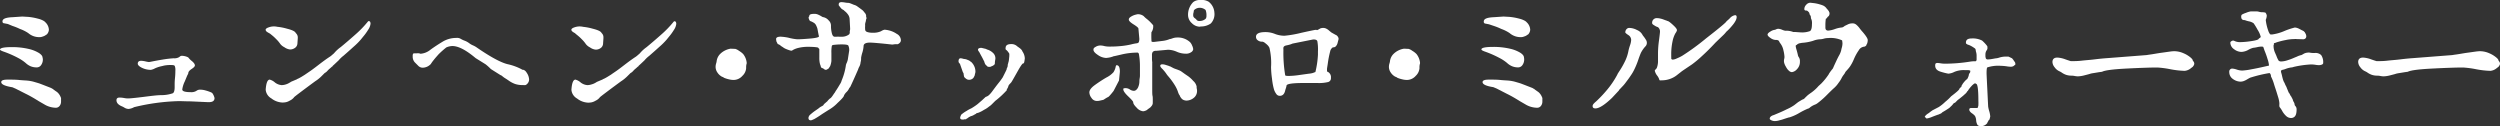<svg xmlns="http://www.w3.org/2000/svg" preserveAspectRatio="none" viewBox="0 0 604.46 30.46"><rect x="0" y="0" width="604.46" height="30.46" fill="#333333" stroke="none"/><defs><style>.cls-1{fill:#fff;}</style></defs><g id="レイヤー_2" data-name="レイヤー 2"><g id="レイヤー_1-2" data-name="レイヤー 1"><path class="cls-1" d="M10.36,14.31a2.29,2.29,0,0,1-.43,1.44,1.23,1.23,0,0,1-.95.54A3.7,3.7,0,0,1,7.35,16a4.22,4.22,0,0,1-1.12-.75A9.77,9.77,0,0,0,4.36,14,24.66,24.66,0,0,0,.82,12.46C.27,12.26,0,12.09,0,12c0-.41,1-.61,2.88-.61a17.5,17.5,0,0,1,4,.43,8.32,8.32,0,0,1,2.55,1q.8.54.84,1A2.62,2.62,0,0,1,10.36,14.31ZM.3,19.85q0-.6,1.5-.6c1.06,0,2,0,2.84.09s1.49.1,2,.15a9.08,9.08,0,0,1,1.72.34c.66.19,1.06.31,1.22.37s.62.23,1.38.53l1.39.54.35.21s0,0,.06,0l.15.15.6.43a2.42,2.42,0,0,1,.73.66,2.78,2.78,0,0,1,.39.67l.13.3c0,.11,0,.26,0,.45s0,.32,0,.41a1.67,1.67,0,0,1-.34,1.05,1.14,1.14,0,0,1-.95.45,5.55,5.55,0,0,1-2.75-.81l-1.42-.82c-1-.63-2-1.22-3.11-1.76L3.78,21.44,3,21.1C1.19,20.81.3,20.4.3,19.85ZM.6,5.16c0-.61.8-.93,2.41-1L5.37,4l1.42.08a13.72,13.72,0,0,1,2.38.43,5.27,5.27,0,0,1,1.4.54c.23.16.34.25.34.28a2.68,2.68,0,0,1,.91,1.8,1.59,1.59,0,0,1-.15.67,2,2,0,0,1-.28.45l-.13.13-.09,0a1.2,1.2,0,0,1-.21.17,2.45,2.45,0,0,1-.33.18l-.49.17a2.06,2.06,0,0,1-.6.08A4.05,4.05,0,0,1,6.83,8a9,9,0,0,0-2-1,14.86,14.86,0,0,0-1.81-.73L1.89,5.8,1,5.63a.41.41,0,0,1-.3-.13A.45.45,0,0,1,.6,5.16Z"/><path class="cls-1" d="M42.4,17.1a2.59,2.59,0,0,0-.15-1.16c-.1-.14-.32-.21-.67-.21a8.07,8.07,0,0,0-1.93.13l-.47.12a7.85,7.85,0,0,0-1.7.54,3.29,3.29,0,0,1-1,.37,5,5,0,0,1-2.17-.5q-1-.5-1-1c0-.46.28-.69.85-.69a5.69,5.69,0,0,1,.95.13A7,7,0,0,0,36,15q.12,0,1-.18c.57-.11,1.31-.25,2.23-.4A25.77,25.77,0,0,1,42,14.09a2.19,2.19,0,0,0,1.38-.32.81.81,0,0,1,.6-.28,3.67,3.67,0,0,1,1,.17c.37.12.58.23.64.35a4.75,4.75,0,0,0,.82.79c.45.39.68.73.68,1s-.26.53-.79.88-.8.68-.8,1a1.12,1.12,0,0,1-.15.37,3.09,3.09,0,0,0-.19.4l-.52,1.25a6.36,6.36,0,0,0-.6,1.93c0,.43.66.65,2,.65a2.33,2.33,0,0,0,1.4-.3,1.45,1.45,0,0,1,1-.3,4.68,4.68,0,0,1,1.23.19,9.14,9.14,0,0,1,1.16.39,1.28,1.28,0,0,1,.49.28,3.33,3.33,0,0,1,.52,1.16c0,.68-.46,1-1.38,1h-.17L49,24.64l-2.86-.13c-1.12,0-2.09-.06-2.92-.06a50.68,50.68,0,0,0-10.79,1.46,3.49,3.49,0,0,1-1.33.43,2,2,0,0,1-1-.3,4.29,4.29,0,0,0-.56-.3c-.92-.37-1.38-.87-1.38-1.51,0-.43.25-.64.74-.64A6.19,6.19,0,0,1,30,23.7a5.47,5.47,0,0,0,.92.1c.52,0,1.75-.12,3.68-.36S38,23,39.09,23a8.24,8.24,0,0,0,2.71-.46c.28-.18.43-.68.43-1.48v-.69c0-.22,0-.73.08-1.5S42.4,17.47,42.4,17.1Z"/><path class="cls-1" d="M65.22,19.25a3.08,3.08,0,0,1,1.23.67,3,3,0,0,0,1.65.66,3.38,3.38,0,0,0,1-.17A3.59,3.59,0,0,0,70,20a2.31,2.31,0,0,0,.37-.23l1.42-.6.08-.07.15-.06.28-.13.54-.3.84-.52,1.07-.73c.4-.26,1.13-.79,2.19-1.61s2-1.51,2.88-2.08a5.79,5.79,0,0,0,.58-.48,2.87,2.87,0,0,0,.5-.47,8.53,8.53,0,0,1,1.5-1.35q1.5-1.23,3.5-3a24.77,24.77,0,0,0,3-3.09c.09-.12.17-.18.26-.18.28,0,.43.22.43.65A3.26,3.26,0,0,1,89,7.22a12.51,12.51,0,0,1-1.18,1.63l-.56.69A16.76,16.76,0,0,1,85.5,11.3c-.88.8-1.71,1.53-2.47,2.19a7,7,0,0,0-1.13,1.08l-.86.81-.61.56c0,.09,0,.13-.12.13l-.52.47a4.28,4.28,0,0,0-.58.54,2.44,2.44,0,0,1-.71.58l-.64.64a9,9,0,0,1-1.64,1.34c-1.09.8-2.2,1.62-3.33,2.47s-1.72,1.31-1.78,1.39a1.69,1.69,0,0,1-.3.33,2.65,2.65,0,0,1-.45.34l-.52.28a3,3,0,0,1-.71.26,4.42,4.42,0,0,1-.86.08,4.6,4.6,0,0,1-2.66-1,2.67,2.67,0,0,1-1.37-2.1C64.35,20.07,64.68,19.25,65.22,19.25Zm-1-12c0-.26.23-.46.7-.62a3.7,3.7,0,0,1,2.13-.15,12.94,12.94,0,0,1,2.32.45c1.2.3,1.91.62,2.11,1l.21.25A1.32,1.32,0,0,1,72,9v.22l-.09,1.33a1.36,1.36,0,0,1-.55,1,2,2,0,0,1-1.25.41,2.9,2.9,0,0,1-1.35-.54,2.91,2.91,0,0,1-1-.8,7.23,7.23,0,0,0-1-1.18,9.73,9.73,0,0,0-1-.92l-.43-.35L65.05,8a2.75,2.75,0,0,1-.56-.35A.56.56,0,0,1,64.24,7.26Z"/><path class="cls-1" d="M101.67,13a4.29,4.29,0,0,0,2.43-1c.87-.63,1.83-1.26,2.87-1.89a6.37,6.37,0,0,1,3.33-.94,1.73,1.73,0,0,1,1.08.21,5.33,5.33,0,0,0,.94.45,4.4,4.4,0,0,1,1.08.58,4.32,4.32,0,0,0,1,.58,4.77,4.77,0,0,1,.94.54q5,3.43,7.44,4a13.13,13.13,0,0,1,3.56,1.34l.17,0a1.16,1.16,0,0,1,.39.19,1.71,1.71,0,0,1,.43.5,3.18,3.18,0,0,1,.6,1.63,1.44,1.44,0,0,1-.21.77,1.6,1.6,0,0,1-.43.48l-.22.13a5.31,5.31,0,0,1-.64,0,5.85,5.85,0,0,1-1.87-.26,6.54,6.54,0,0,1-1.61-.86c-.58-.4-1-.64-1.12-.73l-.43-.34a1,1,0,0,0-.39-.22l-2.32-1.46a13.44,13.44,0,0,0-1.29-1.16L115,14.05q-3.48-2.93-5.63-2.92a3.82,3.82,0,0,0-1.46.34,22.17,22.17,0,0,0-1.85,1.64c-.48.54-.89,1-1.22,1.43a8.2,8.2,0,0,0-.6.82c-.07.13-.12.19-.15.19a2.73,2.73,0,0,1-1.85.82,1.51,1.51,0,0,1-1.16-.51l-.65-.65a2,2,0,0,1-.64-1.63,1.09,1.09,0,0,1,.09-.58c0-.07.22-.11.51-.11h.35a5.16,5.16,0,0,1,.6,0Z"/><path class="cls-1" d="M139.14,19.25a3.08,3.08,0,0,1,1.23.67,3,3,0,0,0,1.65.66,3.38,3.38,0,0,0,1-.17,3.59,3.59,0,0,0,.9-.37,2.31,2.31,0,0,0,.37-.23l1.42-.6.08-.07.15-.06.28-.13.54-.3.84-.52,1.07-.73c.4-.26,1.13-.79,2.19-1.61s2-1.51,2.88-2.08a5.79,5.79,0,0,0,.58-.48,2.87,2.87,0,0,0,.5-.47,8.53,8.53,0,0,1,1.5-1.35q1.5-1.23,3.5-3a24.77,24.77,0,0,0,3-3.09c.09-.12.17-.18.26-.18.28,0,.43.22.43.65a3.26,3.26,0,0,1-.58,1.46,12.51,12.51,0,0,1-1.18,1.63l-.56.69a16.76,16.76,0,0,1-1.77,1.76c-.88.8-1.71,1.53-2.47,2.19a7,7,0,0,0-1.13,1.08l-.86.81-.61.56c0,.09,0,.13-.12.13l-.52.47a4.28,4.28,0,0,0-.58.54,2.44,2.44,0,0,1-.71.58l-.64.64a9,9,0,0,1-1.64,1.34c-1.09.8-2.2,1.62-3.33,2.47s-1.72,1.31-1.78,1.39a1.69,1.69,0,0,1-.3.33,2.65,2.65,0,0,1-.45.34l-.52.28a3,3,0,0,1-.71.26,4.42,4.42,0,0,1-.86.08,4.58,4.58,0,0,1-2.66-1,2.67,2.67,0,0,1-1.37-2.1C138.27,20.07,138.6,19.25,139.14,19.25Zm-1-12c0-.26.23-.46.7-.62A3.7,3.7,0,0,1,141,6.49a13.1,13.1,0,0,1,2.32.45c1.2.3,1.91.62,2.11,1l.21.25a1.32,1.32,0,0,1,.26.86v.22l-.09,1.33a1.36,1.36,0,0,1-.55,1A2,2,0,0,1,144,12a2.9,2.9,0,0,1-1.35-.54,2.91,2.91,0,0,1-1-.8,7.23,7.23,0,0,0-1-1.18,9.73,9.73,0,0,0-1-.92l-.43-.35L139,8a2.5,2.5,0,0,1-.56-.35A.56.56,0,0,1,138.16,7.26Z"/><path class="cls-1" d="M173.27,14.82a3,3,0,0,1,.84-1.76,4.62,4.62,0,0,1,2.55-1.29l1.12.05a2.81,2.81,0,0,1,.9.47,4.63,4.63,0,0,1,1,.77,4,4,0,0,1,.86,2.11.94.94,0,0,1-.07.41,3.5,3.5,0,0,0-.06.88,2.83,2.83,0,0,1-.9,1.87,2.85,2.85,0,0,1-2.15,1,4.68,4.68,0,0,1-1.12-.15,7,7,0,0,1-1-.3c-.25-.1-.37-.18-.37-.23a1.47,1.47,0,0,1-.54-.24,3,3,0,0,1-.86-.86,2.39,2.39,0,0,1-.45-1.44,2.93,2.93,0,0,1,.11-.71A2.9,2.9,0,0,0,173.27,14.82Z"/><path class="cls-1" d="M192.78,9.5c.63,0,1.66-.06,3.1-.18S198,9,198,8.81a.74.74,0,0,0-.08-.35c0-.14-.08-.42-.15-.83s-.13-.7-.17-.84a6.23,6.23,0,0,0-.26-.62,1.49,1.49,0,0,0-.52-.63,5.36,5.36,0,0,0-.84-.43h-.08s-.09-.07-.17-.21a.14.14,0,0,1-.05-.09,1.38,1.38,0,0,1-.17-.56.35.35,0,0,1,.09-.23.3.3,0,0,0,.08-.2c0-.31.4-.47,1.21-.47a2.11,2.11,0,0,1,1,.22,7.75,7.75,0,0,1,.73.38,1.39,1.39,0,0,0,.33.18,2.26,2.26,0,0,1,1.41.81,1.7,1.7,0,0,1,.56,1.25A7.17,7.17,0,0,0,201.12,8c.14.59.37.88.69.88l.43,0a5.54,5.54,0,0,1,.73,0h.38l.17,0a2.86,2.86,0,0,0,1.77-.56.7.7,0,0,0,.17-.56V7.52a1.91,1.91,0,0,0,.08-.77l-.12-2.24a2,2,0,0,0-.39-1,3.74,3.74,0,0,0-.67-.73c-.21-.17-.32-.27-.32-.3l-.34-.21c-.12,0-.42-.33-.91-1V1.07c0-.37.22-.55.65-.55a4.73,4.73,0,0,1,.81.08,5,5,0,0,0,.74.09,1.65,1.65,0,0,1,.55.1l.56.22.35.15a2.36,2.36,0,0,1,.92.45c.39.27.72.52,1,.73a2.06,2.06,0,0,1,.41.37l.3.38a1.28,1.28,0,0,1,.34.65,2.38,2.38,0,0,0,0,.3l.09.3a.74.74,0,0,1-.06.28.55.55,0,0,0-.07.19,2,2,0,0,1-.11.56,2.75,2.75,0,0,0-.1.47V6a2.77,2.77,0,0,1,0,.41,2.71,2.71,0,0,0,0,.47,1.29,1.29,0,0,0,.09.56.87.87,0,0,0,.49.32,3.77,3.77,0,0,0,1.23.15A4.42,4.42,0,0,0,213,7.56a3.07,3.07,0,0,1,.84-.38,6,6,0,0,1,1.18.19,5.67,5.67,0,0,1,1.8.82,1.78,1.78,0,0,1,1,1.52.84.84,0,0,1-.21.58,1.4,1.4,0,0,1-.39.32l-.22.09a5.33,5.33,0,0,0-.71,0l-.45.07-.17,0c-2.92-.32-4.7-.47-5.33-.47-1,0-1.54.28-1.54.85a6.85,6.85,0,0,1-.3,1.57,7.91,7.91,0,0,0-.3,1.27,3.32,3.32,0,0,1-.07.86.9.9,0,0,0-.06.26,2.62,2.62,0,0,1-.3,1,3.63,3.63,0,0,0-.31.73c-.85,1.95-1.46,3.29-1.8,4a1,1,0,0,1-.19.3,1.21,1.21,0,0,0-.2.3,2.81,2.81,0,0,1-.6.82,3,3,0,0,0-.6.81c0,.26-.52.86-1.55,1.81a9.26,9.26,0,0,1-1.72,1.42s-.68.42-2,1.26a22.94,22.94,0,0,1-2,1.27,1.45,1.45,0,0,0-.32.13,1.12,1.12,0,0,1-.45.13c-.37,0-.56-.2-.56-.6a1.25,1.25,0,0,1,.54-.86,10.83,10.83,0,0,1,1.2-.93c.44-.3.69-.48.75-.53a3.14,3.14,0,0,1,.67-.45,3.3,3.3,0,0,0,.41-.24,1.82,1.82,0,0,1,.49-.56l.54-.47a1.54,1.54,0,0,1,.32-.37,2,2,0,0,1,.36-.32c.06,0,.18-.12.37-.36a8.32,8.32,0,0,0,.49-.71l.26-.35a5.58,5.58,0,0,1,.41-.66c.27-.42.54-.86.82-1.34a2.76,2.76,0,0,0,.4-.88,14.65,14.65,0,0,0,1-3.52,2.15,2.15,0,0,1,.22-.73,4.28,4.28,0,0,0,.26-.77l.34-2.19a2.48,2.48,0,0,0-.22-1.25c-.14-.17-.65-.26-1.54-.26a15,15,0,0,0-2.11.13.36.36,0,0,0-.34.3,8.26,8.26,0,0,0-.09,1.63c0,.43,0,.8,0,1.1s0,.51,0,.62,0,.19,0,.22a4.79,4.79,0,0,1-.3,1.24l-.39.6a1.34,1.34,0,0,0-.28.16.8.8,0,0,1-.36.15.9.9,0,0,1-.5-.22.82.82,0,0,0-.41-.21.34.34,0,0,1-.21-.15.48.48,0,0,1-.13-.33.92.92,0,0,0-.09-.23,4.36,4.36,0,0,1-.17-.65,6.34,6.34,0,0,1-.08-1.18v-2a.27.27,0,0,0-.13-.21c-.09-.06-.13-.11-.13-.17s-.77-.22-2.32-.22a9.78,9.78,0,0,0-2.39.24,5.31,5.31,0,0,0-1.31.47,1.35,1.35,0,0,1-.51.24l-.41-.11a8.14,8.14,0,0,1-.86-.32,3.1,3.1,0,0,1-.75-.43l-.47-.3a1.68,1.68,0,0,0-.69-.43c-.06,0-.12-.09-.2-.26s-.12-.26-.15-.26a2.5,2.5,0,0,1-.13-.73c0-.37.38-.56,1.12-.56a12.05,12.05,0,0,1,1.83.24A12.22,12.22,0,0,0,192.78,9.5Z"/><path class="cls-1" d="M235.84,17.45l-.21.9s-.07.08-.13.23a1.1,1.1,0,0,1-.41.48,1.34,1.34,0,0,1-.79.23,1.09,1.09,0,0,1-.63-.19,3.71,3.71,0,0,1-.45-.37l-.13-.21L233,18s0,0,0-.12a.84.84,0,0,0-.13-.33,1.27,1.27,0,0,1-.13-.28l-.6-1.72c0-.05-.06-.15-.19-.27a.62.62,0,0,1-.19-.46c0-.48.17-.73.51-.73a2,2,0,0,1,.5.09,1.91,1.91,0,0,0,.45.09,2.33,2.33,0,0,1,.77.23,2.09,2.09,0,0,1,.56.28c0,.06,0,.09.08.09s.2.11.41.34a3.24,3.24,0,0,1,.6,1A3.05,3.05,0,0,1,235.84,17.45Zm-2.45,11.38h-.12l-.28.07-.28,0c-.38,0-.56-.15-.56-.43a1.32,1.32,0,0,1,.13-.45c.08-.22.14-.33.17-.33a7.41,7.41,0,0,1,1.22-.85,8,8,0,0,1,1.19-.65,14.38,14.38,0,0,0,1.48-1c.33-.27.65-.56,1-.86s.58-.54.78-.71a.71.71,0,0,1,.38-.25,2,2,0,0,0,.61-.37,6.67,6.67,0,0,0,.86-1c.57-.77,1.06-1.42,1.48-1.95a15.5,15.5,0,0,0,1-1.36c.62-1.23.94-1.87.94-1.93a.87.87,0,0,1,.13-.41,1.22,1.22,0,0,0,.13-.62l0-.09a1.13,1.13,0,0,0,.09-.25c0-.12.06-.25.1-.39a3.06,3.06,0,0,0,.11-.62l.09-.84a1.15,1.15,0,0,1,0-.24c0-.1,0-.16,0-.19a.63.63,0,0,0-.21-.43,2.42,2.42,0,0,0-.43-.52,1,1,0,0,1-.26-.25.76.76,0,0,1,0-.31c0-.63.44-.94,1.33-.94a2,2,0,0,1,1.5.56l.37.26c.15.11.28.2.36.27a3.69,3.69,0,0,1,.28.28,1.37,1.37,0,0,1,.24.43,3.07,3.07,0,0,1,.56,1.64v.08c-.06.43-.1.7-.13.82a.92.92,0,0,1-.11.26.21.21,0,0,1-.17.08c-.07,0-.2.12-.37.35s-.38.56-.64,1l-1,1.77c-.43.77-.72,1.26-.86,1.46l-.47.51a1,1,0,0,0-.22.39,3.28,3.28,0,0,1-.17.45c-.06.13-.1.19-.13.19s-.06.06-.08.18l0,.17a21.2,21.2,0,0,1-2.62,2.45s-.13.08-.3.26l-.6.6a5.25,5.25,0,0,1-.52.47l-.25.17a5.92,5.92,0,0,1-1.23.8,6.82,6.82,0,0,1-1.39.71l-.48.12c0,.06,0,.09,0,.09l-.56.3s-.11.09-.32.17a1.49,1.49,0,0,1-.41.13l-.43.22-.26.17a1.1,1.1,0,0,1-.3.21s-.06,0-.11.07A.2.2,0,0,1,233.39,28.83Zm5-17a2,2,0,0,0,.56.23,3.51,3.51,0,0,1,1.14.73,1.76,1.76,0,0,1,.58,1.36,3.93,3.93,0,0,1-.07.49,5,5,0,0,0-.06.71.43.43,0,0,1-.17.32,1.82,1.82,0,0,1-.35.24.55.55,0,0,1-.21.08l-.17.09a.76.76,0,0,1-.35.09q-.6,0-.6-.18h0l-.13-.1-.19-.17a1.34,1.34,0,0,1-.22-.33,3,3,0,0,1-.19-.56l-.17-.3q-.14-.3-.3-.6t-.33-.6c-.1-.2-.18-.34-.23-.43a2.22,2.22,0,0,0-.28-.47.75.75,0,0,1-.19-.39c0-.31.28-.47.85-.47Z"/><path class="cls-1" d="M270,15.77c.52,0,.77.53.77,1.59l-.21,2.1L269.24,22c-.78,1-1.22,1.46-1.33,1.46a7.91,7.91,0,0,0-1,.61s-.09.06-.28.1l-.66.15a2.94,2.94,0,0,1-.65.09h-.12a1.52,1.52,0,0,1-1.29-.73,2.35,2.35,0,0,1-.52-1.33c0-.55.43-1.13,1.29-1.76s1.79-1.24,2.79-1.83a5.83,5.83,0,0,0,1.76-1.31,5.71,5.71,0,0,0,.31-.6,3.43,3.43,0,0,0,.17-.52,2.92,2.92,0,0,1,.08-.34.62.62,0,0,1,.11-.2A.2.2,0,0,1,270,15.77Zm8.59-.56c0,.06,0,.37,0,.95s0,1,0,1.37c0,1.49,0,2.73,0,3.72s0,1.62.07,1.91.05.52.06.69a3.47,3.47,0,0,1,0,.43,3.38,3.38,0,0,1,0,.34v.26a1,1,0,0,1-.11.47,1.41,1.41,0,0,1-.23.35l-.09.08c0,.06-.14.19-.43.39l-.43.3s0,.07-.13.13a1.78,1.78,0,0,1-.41.19,1.48,1.48,0,0,1-.53.11,2.4,2.4,0,0,1-1.51-.84c-.57-.56-.86-1-.86-1.35,0-.17-.39-.63-1.18-1.38S271.6,22,271.6,21.61a.59.59,0,0,1,0-.17.26.26,0,0,1,.15-.08,1.43,1.43,0,0,1,.43-.05,1.94,1.94,0,0,1,1,.32,1.81,1.81,0,0,0,.95.33c.4,0,.72-.25,1-.75a3.64,3.64,0,0,0,.36-1.57c0-.09,0-.33.07-.73s.06-.65.06-.73V15.9a16.15,16.15,0,0,0-.26-2.88.32.32,0,0,0-.11-.17c-.07-.09-.12-.13-.15-.13a16.63,16.63,0,0,0-3.82.43c-1.23.29-1.86.43-1.89.43l-.13,0a.24.24,0,0,1-.17.09l-.56.17a7.4,7.4,0,0,1-1.07.17,3.69,3.69,0,0,1-2-.71c-.72-.47-1.08-.89-1.08-1.27s.17-.49.52-.7a2.16,2.16,0,0,1,1.2-.33,3.82,3.82,0,0,1,.88.13,5.19,5.19,0,0,0,1.31.13,26.16,26.16,0,0,0,2.79-.13,18.63,18.63,0,0,0,2.37-.38,11,11,0,0,1,1.24-.26,1.9,1.9,0,0,0,.48-.11.53.53,0,0,0,.21-.3,2.3,2.3,0,0,0,.09-.75l-.22-2.45c-.05-.2-.46-.54-1.2-1s-1.12-.85-1.12-1.14.17-.49.52-.71a3.85,3.85,0,0,1,1-.45l.52-.13a2.19,2.19,0,0,1,1.58.47,5.18,5.18,0,0,0,.74.67c.4.33.75.65,1.07,1s.47.51.47.6v.26a2.06,2.06,0,0,1-.11.68,2,2,0,0,1-.23.52l-.09.13a17.24,17.24,0,0,0,0,1.89v.08c0,.18,0,.28.09.33a1.16,1.16,0,0,0,.51.06l2.19-.26a6.84,6.84,0,0,0,.93-.19c.24-.07.41-.13.51-.17a.56.56,0,0,1,.24-.07,3.52,3.52,0,0,0,.64-.19,3.28,3.28,0,0,1,1.08-.19,4.34,4.34,0,0,1,3.13,1.11,2.28,2.28,0,0,1,.5.8,2.69,2.69,0,0,1,.28.92,1,1,0,0,1-.48.71,2.15,2.15,0,0,1-1.37.37,5.45,5.45,0,0,1-2.15-.48,5.49,5.49,0,0,0-2.1-.47l-2.88.26a1,1,0,0,0-.8.26,1.34,1.34,0,0,0-.19.81c0,.18,0,.47,0,.88S278.6,15,278.6,15.21Zm10.83,6.66a2.09,2.09,0,0,1-.86,1.85,2.86,2.86,0,0,1-1.63.6,1.8,1.8,0,0,1-.6-.09,1.23,1.23,0,0,1-.43-.21,1.62,1.62,0,0,1-.32-.32,3.84,3.84,0,0,1-.22-.32l-.15-.35-.13-.17a4.69,4.69,0,0,1-.3-.75,7.39,7.39,0,0,0-.69-1.44,16.59,16.59,0,0,0-1.67-2.28,4.12,4.12,0,0,1-.41-.54c-.19-.27-.36-.5-.54-.71l-.38-.43c-.38-.34-.56-.61-.56-.81s.17-.35.51-.35a2.82,2.82,0,0,1,.76.13l.7.22.31.13a.87.87,0,0,1,.32.13l.53.28a3.92,3.92,0,0,0,.56.23l.48.17.6.24.26.15.21.15.45.32c.24.18.58.4,1,.69a7,7,0,0,1,1.27,1.16,2.53,2.53,0,0,1,.84,1.38,3.38,3.38,0,0,0,0,.34A4,4,0,0,1,289.43,21.87ZM290,6.45a2.73,2.73,0,0,1-1.82-.84,2.65,2.65,0,0,1-.93-2,4.3,4.3,0,0,1,1.25-3.1A2.61,2.61,0,0,1,290.25,0a3.25,3.25,0,0,1,2,.43,3.57,3.57,0,0,1,1.37,2.62,3.24,3.24,0,0,1-.86,2.62,4.09,4.09,0,0,1-2.36.73h-.09A.71.71,0,0,1,290,6.45Zm-.08-4.56a1.79,1.79,0,0,0-.82.26c-.32.17-.47.36-.47.56a1.47,1.47,0,0,1-.07.38,1.55,1.55,0,0,0-.06.39,2.16,2.16,0,0,0,0,.28.74.74,0,0,0,.11.37,1.5,1.5,0,0,0,.34.32,1.51,1.51,0,0,1,.34.32.74.74,0,0,0,.69.3,2.1,2.1,0,0,0,1.55-.56,1.13,1.13,0,0,0,.17-.69,3.43,3.43,0,0,0-.21-1.41A2.16,2.16,0,0,0,289.91,1.89Z"/><path class="cls-1" d="M310.58,8.64a26.67,26.67,0,0,0,4.06-.71c2.13-.47,3.29-.71,3.46-.71s.27,0,.3.08a1.68,1.68,0,0,0,.39-.17l.43-.25a2,2,0,0,1,.68-.13,1.66,1.66,0,0,1,.8.19,2.91,2.91,0,0,1,.58.39c.14.13.29.25.43.36l.21.17,1,.56a.8.8,0,0,1,.22.11,1.19,1.19,0,0,1,.34.36,1,1,0,0,1,.17.56l-.26,1a1.83,1.83,0,0,1-.3.61,1.21,1.21,0,0,1-.28.28,1.1,1.1,0,0,1-.32.1l-.21,0a1.49,1.49,0,0,0-.67,1,24.32,24.32,0,0,0-.58,3l-.17,1.07a6.14,6.14,0,0,0,0,.78,1.45,1.45,0,0,1,.94,1.54.94.94,0,0,1-.66,1,9.12,9.12,0,0,1-2.6.24l-1.61,0-1.75,0c-2.75,0-4.12.22-4.12.65a3.56,3.56,0,0,1-.17.66,5,5,0,0,0-.17.58c-.2.81-.63,1.21-1.29,1.21a1,1,0,0,1-.86-.48,3.71,3.71,0,0,1-.52-1l-.13-.48a17,17,0,0,1-.38-2.27,22,22,0,0,1-.22-2.71,16.06,16.06,0,0,0-.39-4.68l-.21-.35s-.09-.13-.26-.3a5.32,5.32,0,0,0-.6-.51,1.43,1.43,0,0,0-.6-.31h-.13a1.66,1.66,0,0,1-1-.32,1,1,0,0,1-.45-.88c0-.74.76-1.12,2.28-1.12a6.14,6.14,0,0,1,2.34.46A6.32,6.32,0,0,0,310.58,8.64Zm8.08,4.59v-.77a11.23,11.23,0,0,0-.15-2.51c-.1-.27-.4-.41-.88-.41h-.13l-5,1a5,5,0,0,1-.94.32l-.67.15a1.12,1.12,0,0,0-.37.17.58.58,0,0,0-.21.31,2.45,2.45,0,0,0,0,.55,32.68,32.68,0,0,0,.43,6.15c0,.11.32.17.88.17a18.35,18.35,0,0,0,2.3-.19l2.51-.35a5.17,5.17,0,0,0,1.05-.19,5.15,5.15,0,0,1,.56-.21A22.32,22.32,0,0,0,318.66,13.23Z"/><path class="cls-1" d="M336.07,14.82a3,3,0,0,1,.84-1.76,4.65,4.65,0,0,1,2.55-1.29l1.12.05a2.81,2.81,0,0,1,.9.47,4.63,4.63,0,0,1,1,.77,4,4,0,0,1,.86,2.11.94.94,0,0,1-.07.41,3.5,3.5,0,0,0-.06.88,2.83,2.83,0,0,1-.9,1.87,2.85,2.85,0,0,1-2.15,1,4.68,4.68,0,0,1-1.12-.15,7,7,0,0,1-1-.3c-.25-.1-.37-.18-.37-.23a1.55,1.55,0,0,1-.54-.24,3,3,0,0,1-.86-.86,2.39,2.39,0,0,1-.45-1.44,2.93,2.93,0,0,1,.11-.71A2.9,2.9,0,0,0,336.07,14.82Z"/><path class="cls-1" d="M368.52,14.31a2.29,2.29,0,0,1-.43,1.44,1.23,1.23,0,0,1-.95.54,3.7,3.7,0,0,1-1.63-.31,4.22,4.22,0,0,1-1.12-.75A9.77,9.77,0,0,0,362.52,14,24.66,24.66,0,0,0,359,12.46c-.55-.2-.82-.37-.82-.51,0-.41,1-.61,2.88-.61a17.5,17.5,0,0,1,4,.43,8.32,8.32,0,0,1,2.55,1c.54.36.81.71.84,1A2.62,2.62,0,0,1,368.52,14.31Zm-10.06,5.54q0-.6,1.5-.6c1.06,0,2,0,2.84.09s1.49.1,2,.15a9.08,9.08,0,0,1,1.72.34c.66.19,1.06.31,1.22.37s.62.23,1.38.53l1.39.54.35.21s0,0,.06,0l.15.15.6.43a2.42,2.42,0,0,1,.73.66,2.78,2.78,0,0,1,.39.67l.13.3c0,.11,0,.26,0,.45s0,.32,0,.41a1.67,1.67,0,0,1-.34,1.05,1.14,1.14,0,0,1-1,.45,5.55,5.55,0,0,1-2.75-.81l-1.42-.82c-1-.63-2-1.22-3.11-1.76l-2.43-1.25-.81-.34C359.35,20.81,358.46,20.4,358.46,19.85Zm.3-14.69c0-.61.8-.93,2.41-1L363.53,4l1.42.08a13.72,13.72,0,0,1,2.38.43,5.27,5.27,0,0,1,1.4.54c.23.16.34.25.34.28a2.68,2.68,0,0,1,.91,1.8,1.59,1.59,0,0,1-.15.67,2,2,0,0,1-.28.45l-.13.13-.09,0a1.2,1.2,0,0,1-.21.17,2.45,2.45,0,0,1-.33.18l-.49.17a2.06,2.06,0,0,1-.6.08A4.05,4.05,0,0,1,365,8a9,9,0,0,0-2-1,14.86,14.86,0,0,0-1.81-.73l-1.16-.39-.86-.17a.41.41,0,0,1-.3-.13A.45.45,0,0,1,358.76,5.16Z"/><path class="cls-1" d="M394.39,9.67a1.42,1.42,0,0,0-.71-1.21c-.47-.31-.71-.52-.71-.64a1.24,1.24,0,0,1,.07-.39,1.1,1.1,0,0,1,.3-.45.85.85,0,0,1,.62-.23,4.28,4.28,0,0,1,1.85.51,2.62,2.62,0,0,1,1.29,1.12,2.3,2.3,0,0,0,.3.43,7.08,7.08,0,0,1,.53.77,1.31,1.31,0,0,1,.24.6,1.21,1.21,0,0,1-.3,1,6.78,6.78,0,0,0-1.14,1.63c-.21.49-.44,1.11-.69,1.85a18.92,18.92,0,0,1-1,2.36,9.51,9.51,0,0,1-.65,1.1c-.26.39-.5.74-.73,1.05s-.48.64-.75,1-.5.59-.69.79l-.53.56c-.18.17-.26.29-.26.35l-1.68,1.8q-2.66,2.54-4,2.54c-.46,0-.68-.19-.68-.56s.29-.65.88-1.16a30.24,30.24,0,0,0,2.4-2.52,21.07,21.07,0,0,0,2.73-4c0-.09.27-.47.71-1.16a19.16,19.16,0,0,0,1.2-2.19,9.93,9.93,0,0,0,.76-2.41,11.79,11.79,0,0,1,.36-1.25A4.44,4.44,0,0,0,394.39,9.67Zm6.83,9.67a3.07,3.07,0,0,0-.56-1.08,3,3,0,0,1-.56-1.16.38.38,0,0,1,.2-.3,1.32,1.32,0,0,0,.38-.64,4.64,4.64,0,0,0,.2-1.55c0-.26,0-.53,0-.82s0-.44,0-.47v-.56a23.73,23.73,0,0,1,.24-3c.16-1.2.24-1.92.24-2.15a1.29,1.29,0,0,0-.15-.62,1.12,1.12,0,0,0-.28-.37l-.13-.08a2.63,2.63,0,0,1-.73-.35c-.4-.22-.6-.41-.6-.55a1.1,1.1,0,0,1,1.24-1.25,3.11,3.11,0,0,1,.69.09,4.84,4.84,0,0,1,.69.19l.56.21L403,5l.17.08c.2,0,.63.3,1.29.91s1,1,1,1.33a1.89,1.89,0,0,1-.35.69,6.51,6.51,0,0,0-.69,1.86,14.69,14.69,0,0,0-.34,3.51,2.33,2.33,0,0,0,0,.32,1.63,1.63,0,0,1,0,.36c0,.23.13.35.39.35a2.4,2.4,0,0,0,.86-.24c.37-.16.69-.3.94-.43l.43-.23a56.7,56.7,0,0,0,5.81-4.24q4.94-3.84,4.94-4.14a8.82,8.82,0,0,0,.81-.73,2.13,2.13,0,0,1,1.25-.73c.26,0,.39.15.39.47a2.06,2.06,0,0,1-.3.94,5.78,5.78,0,0,1-.69,1c-.26.32-.52.62-.8.91s-.51.51-.71.68l-.25.31a7.87,7.87,0,0,1-.58.6l-1.16,1.11-.63.61c-1.14,1.23-2.24,2.32-3.28,3.26a25.6,25.6,0,0,1-2.39,2l-1.65,1.11c-.56.38-.87.59-.93.65l-1.2.94a5.91,5.91,0,0,1-3.52,1.16C401.44,19.46,401.22,19.42,401.22,19.34Z"/><path class="cls-1" d="M435.22,7.82a5.64,5.64,0,0,0,2.4-.3q.48-.3.48-1.68A2.8,2.8,0,0,0,438,4.75a1.31,1.31,0,0,1-.16-.58.82.82,0,0,0-.17-.5.74.74,0,0,1-.17-.36.59.59,0,0,0-.17-.37,2.5,2.5,0,0,0-.34-.32l-.26-.08a.14.14,0,0,0-.09,0,.33.33,0,0,1-.38-.38,1.46,1.46,0,0,1,.45-1,1.34,1.34,0,0,1,1-.5l.81.09a9,9,0,0,1,1.23.24c.36.1.65.19.88.28a1.9,1.9,0,0,1,.58.32,2.51,2.51,0,0,1,.32.3,2.49,2.49,0,0,1,.17.24l.09.08a4.88,4.88,0,0,1,.43.56.27.27,0,0,0,.06.17.47.47,0,0,1,.07.3,1.06,1.06,0,0,1-.11.5A.59.59,0,0,1,442,4l-.09.09c-.06,0-.09,0-.09.13s-.12.07-.12.13,0,.07-.13.13-.13.11-.13.17a12,12,0,0,0-.09,1.2c0,.14,0,.31,0,.49a3.07,3.07,0,0,1,0,.33c0,.48.23.73.69.73A6.17,6.17,0,0,0,443.72,7a6.6,6.6,0,0,1,1.64-.36,1,1,0,0,0,.32-.13c.16-.09.24-.14.24-.17l.12-.09a2.18,2.18,0,0,0,.33-.15l.43-.21a2.55,2.55,0,0,1,.51-.18,2.78,2.78,0,0,1,.58-.06,1.36,1.36,0,0,1,.88.28,4.85,4.85,0,0,1,.88.94,11.3,11.3,0,0,0,.73.88c.81.95,1.21,1.59,1.21,1.94a2.32,2.32,0,0,1-.07.56,1.13,1.13,0,0,1-.19.47l-.09.21c0,.06-.06.13-.19.22a.71.71,0,0,1-.28.13,1.69,1.69,0,0,0-1.35.88,11.85,11.85,0,0,0-1.18,2.15,10,10,0,0,1-.86,1.65,7,7,0,0,1-.6.77l-.5.56c-.1.12-.15.2-.15.26a4.12,4.12,0,0,1-.39.58,4.81,4.81,0,0,0-.43.67,6.52,6.52,0,0,1-.77,1.22,6.4,6.4,0,0,1-1.2,1.36c-.17.14-.7.65-1.57,1.52a20.28,20.28,0,0,1-2.26,2,2.55,2.55,0,0,1-.77.43,4.45,4.45,0,0,0-1.16.69.85.85,0,0,1-.47.25,17.92,17.92,0,0,0-2,1,11.42,11.42,0,0,1-2.41,1.1c-.17,0-.79.21-1.85.56l-.64.17a3.7,3.7,0,0,1-1.05.17,1.9,1.9,0,0,1-.88-.19c-.26-.13-.39-.25-.39-.37,0-.37.29-.66.86-.86.08,0,.44-.17,1.07-.43s1.36-.58,2.19-1a10.49,10.49,0,0,0,1.81-1l.94-.73.89-.54A2,2,0,0,1,436,24l.15-.09a1.3,1.3,0,0,0,.28-.26c.1-.11.34-.34.71-.68l.47-.35a9.43,9.43,0,0,0,1.07-.81,8.5,8.5,0,0,0,1-1l.68-.62a14.94,14.94,0,0,0,1.81-2.25,1.74,1.74,0,0,1,.26-.43q.26-.39.3-.39a1.28,1.28,0,0,1,.23-.32,1.32,1.32,0,0,0,.24-.33l.26-.6.56-1.2s.19-.42.58-1.16a5,5,0,0,0,.58-1.38,5.06,5.06,0,0,1,.15-.64,4,4,0,0,0,.15-1,4.92,4.92,0,0,0-.09-.73,6.66,6.66,0,0,0-3.35-.56,3.91,3.91,0,0,0-1.08.15,3.62,3.62,0,0,1-1,.15,5.46,5.46,0,0,0-1.59.37,11.59,11.59,0,0,1-2.7.49l-.48.09a1.41,1.41,0,0,0-.38.12l-.26.15-.17.16-.05,0-.17.17a4.55,4.55,0,0,0,.22,1c.14.5.26.95.34,1.35a1.56,1.56,0,0,0,.26.52,1.65,1.65,0,0,1,.21.94,2.5,2.5,0,0,1-.71,1.87,2,2,0,0,1-1.22.71,1.11,1.11,0,0,1-.71-.32,2.71,2.71,0,0,1-.54-.63l-.21-.34a.68.68,0,0,0-.11-.21,3,3,0,0,1-.23-.52,1.88,1.88,0,0,1-.07-1.16,2.14,2.14,0,0,0,.07-.47,8.44,8.44,0,0,0-.26-1.64,4.06,4.06,0,0,0-.82-1.76,2.44,2.44,0,0,1-.19-.34.71.71,0,0,0-.26-.3,1.4,1.4,0,0,0-.62-.09,2.38,2.38,0,0,1-1.23-.47c-.47-.32-.71-.59-.71-.82s.23-.48.69-.75a2.41,2.41,0,0,1,1.08-.41,1.7,1.7,0,0,0,.32-.13,1.31,1.31,0,0,1,.53-.12,2.84,2.84,0,0,1,.89.23,3.35,3.35,0,0,0,.75.24,4.76,4.76,0,0,1,1.93.3l0,0a.3.3,0,0,0,.13,0l.17,0,.09,0Z"/><path class="cls-1" d="M468.78,25.87a10,10,0,0,0,1.55-1.25,12.26,12.26,0,0,0,1.42-1.33c1.31-1,2-1.6,2-1.81a.66.66,0,0,1,.15-.21c.1-.11.17-.17.2-.17s.17-.12.17-.35a.69.69,0,0,1,.11-.19.47.47,0,0,0,.1-.19,6.57,6.57,0,0,1,1-1.16c.12,0,.24-.2.37-.52a2.08,2.08,0,0,0,.19-.62.69.69,0,0,1,.17-.37.64.64,0,0,0,.17-.43.37.37,0,0,0,0-.17s-.06-.06-.15-.08a2.09,2.09,0,0,0-.43-.07l-.81,0a5.88,5.88,0,0,0-2.45.43,3.85,3.85,0,0,1-1.46.43,15,15,0,0,1-1.85-.47c-.89-.26-1.33-.75-1.33-1.46a.9.9,0,0,1,.1-.52.67.67,0,0,1,.5-.13,5.78,5.78,0,0,1,.77.09,7.18,7.18,0,0,0,.9.08,39.47,39.47,0,0,0,6.23-.51,5.77,5.77,0,0,1,.67-.07l.62,0,.22-.26c0-.31,0-.63,0-.94a3.37,3.37,0,0,0-.11-1,1.91,1.91,0,0,1-.1-.48.71.71,0,0,0-.09-.3c-.06-.11-.11-.17-.17-.17a6.38,6.38,0,0,0-1.42-.81,1,1,0,0,1-.41-.16c-.18-.09-.28-.2-.28-.32v-.08c0-.69.46-1,1.38-1a4.89,4.89,0,0,1,2.53.51,9.58,9.58,0,0,1,.76.75c.35.39.53.64.53.75s0,.14,0,.24a1.52,1.52,0,0,1,0,.19,1,1,0,0,1-.24.5,1.87,1.87,0,0,0-.24,1.09,1.79,1.79,0,0,0,.13.86.56.56,0,0,0,.47.18,7,7,0,0,0,1.12-.13l.73-.13a3.58,3.58,0,0,0,1-.22,5.68,5.68,0,0,1,1.64-.21h.47l.9.43s.06.11.17.23.18.21.18.24a1.1,1.1,0,0,0,.21.3.87.87,0,0,1,.21.56c0,.23-.07.34-.21.34s-.06,0-.11.09a.64.64,0,0,1-.26.17,1.23,1.23,0,0,1-.53.09c-.12,0-.48,0-1.08-.11a13.2,13.2,0,0,0-1.41-.11,8.49,8.49,0,0,0-3.18.39c-.12.09-.18.56-.18,1.42,0,.17.06,1.47.18,3.89s.18,3.81.21,4.19A8.79,8.79,0,0,0,481,27a5.83,5.83,0,0,1,.21,1.18l-.17.69s-.06.09-.17.17l-.13.18a.5.5,0,0,1-.11.23.49.49,0,0,0-.1.2.54.54,0,0,1-.18.27,1.86,1.86,0,0,1-.53.39,1.79,1.79,0,0,1-.84.19c-.46,0-.76-.12-.9-.38a2.65,2.65,0,0,1-.28-1.08,2.56,2.56,0,0,0-.28-1,3.42,3.42,0,0,0-.75-.66c-.42-.3-.63-.6-.63-.88s.17-.39.52-.39l.49,0c.25,0,.43,0,.54,0,.34,0,.52,0,.52-.08l0-.13a1,1,0,0,0,.13-.5,10.08,10.08,0,0,0,0-1.05c0-2.72-.19-4.08-.56-4.08,0,0-.06,0-.11-.07s-.07-.06-.1-.06a1,1,0,0,0-.48.28c-.23.19-.34.29-.34.32a7.44,7.44,0,0,0-.82,1l-.12.21q-.18.14-.18.18a1.36,1.36,0,0,1-.25.34c-.18.2-.28.3-.31.3l-.43.39-1,.81a2.1,2.1,0,0,0-.45.37l-.39.39a.41.41,0,0,1-.24.15c-.06,0-.13.05-.23.15s-.15.16-.15.19a4.29,4.29,0,0,1-.54.56,2.7,2.7,0,0,1-.62.51l-.54.35c-.27.17-.54.33-.8.47l-.34.3-.69.3c-.06,0-.49.16-1.31.47a6.29,6.29,0,0,1-1.52.48l-.43-.39q0-.16.3-.45a3.37,3.37,0,0,1,.68-.49l.31-.26.55-.39Z"/><path class="cls-1" d="M496.25,15q0-1.08,1.2-1.08a6.62,6.62,0,0,1,1.93.43c.83.29,1.28.43,1.33.43.81,0,1.67,0,2.58-.11s2-.17,3.2-.32,2.25-.24,3.08-.3l9.41-.73.56-.09c.42-.05.93-.13,1.52-.23s1.19-.2,1.81-.28l1.71-.24a9.63,9.63,0,0,1,1.06-.1,5.67,5.67,0,0,1,2.34.51,6.73,6.73,0,0,1,1.65,1c.35.3.52.52.52.66a1,1,0,0,0,.19.3.9.9,0,0,1,.2.52.87.87,0,0,1-.11.41,2.21,2.21,0,0,1-.22.32c-.07.09-.12.13-.15.13l-.38.3a2.75,2.75,0,0,1-1.47.6,21.63,21.63,0,0,1-3.54-.41,23.16,23.16,0,0,0-3.07-.4q-2.37,0-7.35.25t-6,.78l-.73.1-1.33.22a6.59,6.59,0,0,0-.77.15c-.15.06-.58.18-1.31.36a7.24,7.24,0,0,1-1.7.28,4.33,4.33,0,0,1-.75-.08,4.58,4.58,0,0,0-.75-.09,4.13,4.13,0,0,1-1.34-.19,4.32,4.32,0,0,1-1-.5,3.4,3.4,0,0,0-.58-.34,2.85,2.85,0,0,1-1.22-1A2.12,2.12,0,0,1,496.25,15Z"/><path class="cls-1" d="M547.77,3.09a1.37,1.37,0,0,1,.3.69,1.69,1.69,0,0,1-.06.41c0,.16-.08.29-.11.41s-.06.17-.08.17a11.07,11.07,0,0,0,.6,2.62,2.18,2.18,0,0,0,.15.39,2.44,2.44,0,0,0,.19.34.45.45,0,0,1,.09.17,2.79,2.79,0,0,0,.47.05,11.36,11.36,0,0,0,3-.84,17.9,17.9,0,0,1,2.51-.84,1.79,1.79,0,0,1,.54.09,2.88,2.88,0,0,1,.56.23l.49.26.39.19.17.09.3.3a.46.46,0,0,0,.08.17,1.87,1.87,0,0,1,.18.35,1.26,1.26,0,0,1,.08.43.7.7,0,0,1-.15.47.69.69,0,0,1-.32.21L557,9.5l-1.68-.05a3.39,3.39,0,0,0-.64,0,10.14,10.14,0,0,0-2.08.24,17.85,17.85,0,0,0-1.77.43,6.33,6.33,0,0,0-.79.28c-.14,0-.22.05-.24.08a.39.39,0,0,0,0,.13l0,.13a.59.59,0,0,0-.09.34,4.09,4.09,0,0,0,.37,1.7q.36.8.36.84a5.81,5.81,0,0,0,.52,1.07,1,1,0,0,0,.64.17,5.28,5.28,0,0,0,1.51-.3,13.55,13.55,0,0,0,1.59-.6l.73-.3s.15-.09.45-.19a2.88,2.88,0,0,1,.54-.15A4,4,0,0,0,557,13a2.38,2.38,0,0,1,1-.28,1.46,1.46,0,0,1,.43,0,5.31,5.31,0,0,0,1.29.09,1.94,1.94,0,0,1,1.5.51,3,3,0,0,1,.48,2,.31.31,0,0,1-.09.15.71.71,0,0,1-.34.19,1.8,1.8,0,0,1-.6.09,5.44,5.44,0,0,1-.88-.09,7.45,7.45,0,0,0-1-.08,23.31,23.31,0,0,0-4.22.6,1.8,1.8,0,0,1-.6.13,6.41,6.41,0,0,0-1.2.3l-.41.15-.32.09a.84.84,0,0,0-.24.06l-.15.06-.08.07-.07.08a.29.29,0,0,0,0,.09s0,.21.11.54.16.7.28,1.11a4.93,4.93,0,0,0,.3.89,4.18,4.18,0,0,1,.38.81,3.21,3.21,0,0,1,.37.78c.22.51.35.84.41,1a2.23,2.23,0,0,1,.34.54,2.06,2.06,0,0,0,.35.54,1.41,1.41,0,0,0,.17.36,2.25,2.25,0,0,1,.17.37,1.45,1.45,0,0,0,.21.51,1.41,1.41,0,0,1,.22.69c0,.06.08.18.24.37a1.14,1.14,0,0,1,.23.75c0,.92-.18,1.52-.56,1.8a1.2,1.2,0,0,1-.77.26,1.71,1.71,0,0,1-1.16-.45,4.85,4.85,0,0,1-.95-1.18,5.58,5.58,0,0,0-.58-.9.6.6,0,0,1-.15-.39,2.32,2.32,0,0,1,0-.32,2.42,2.42,0,0,0,0-.45,7,7,0,0,0-.32-1.44c-.22-.73-.43-1.42-.65-2.07s-.32-1-.32-1a10.43,10.43,0,0,0-.73-1.84A1.26,1.26,0,0,0,549,18c-.1-.22-.21-.33-.32-.33a32.29,32.29,0,0,0-4.64,1.12c-.17.09-.42.22-.73.41a5.28,5.28,0,0,1-.84.41,2.53,2.53,0,0,1-.8.13,3.23,3.23,0,0,1-1.8-.65A2,2,0,0,1,539,17.4a.72.72,0,0,1,.82-.81,4.62,4.62,0,0,1,1,.23,4.2,4.2,0,0,0,1.31.24,15.2,15.2,0,0,0,2.21-.3c1.09-.2,2.06-.4,2.92-.6l1.33-.3a.26.26,0,0,0,0-.18,6.13,6.13,0,0,0-.33-1.39,17.87,17.87,0,0,0-.71-2l-.3-.86c0-.11-.18-.17-.47-.17a5.86,5.86,0,0,0-1.07.15,6.67,6.67,0,0,1-.91.15,4.75,4.75,0,0,0-1.2.5,3.84,3.84,0,0,1-1.63.49,3,3,0,0,1-1.83-.67,1.94,1.94,0,0,1-.88-1.56c0-.15.09-.27.28-.37a1,1,0,0,1,.41-.15,3.37,3.37,0,0,1,.51.19,3.09,3.09,0,0,0,1.16.2,20.38,20.38,0,0,0,2.78-.26q1.74-.26,1.74-.6l.21-.13c.17-.12.26-.22.26-.3a5.77,5.77,0,0,0-.77-1.72,13.9,13.9,0,0,0-.95-1.55,2.9,2.9,0,0,0-1.14-.47,6.3,6.3,0,0,1-1-.3h-.08c-.52,0-.78-.27-.78-.82a.61.61,0,0,1,.17-.51,5.13,5.13,0,0,1,1-.43,4.46,4.46,0,0,1,1.2-.35h.48a5.44,5.44,0,0,0,.6,0l.3,0a3.23,3.23,0,0,1,.6.11,3.06,3.06,0,0,0,.69.1,2.3,2.3,0,0,1,.9.13Z"/><path class="cls-1" d="M570.17,15q0-1.08,1.2-1.08a6.62,6.62,0,0,1,1.93.43c.83.29,1.28.43,1.33.43.81,0,1.67,0,2.58-.11s2-.17,3.2-.32,2.25-.24,3.08-.3l9.41-.73.56-.09c.42-.05.93-.13,1.52-.23s1.19-.2,1.81-.28l1.71-.24a9.63,9.63,0,0,1,1.06-.1,5.67,5.67,0,0,1,2.34.51,6.73,6.73,0,0,1,1.65,1c.35.3.52.52.52.66a1,1,0,0,0,.19.3.9.9,0,0,1,.2.52.87.87,0,0,1-.11.41,2.21,2.21,0,0,1-.22.32c-.07.09-.12.13-.15.13l-.38.3a2.75,2.75,0,0,1-1.47.6,21.63,21.63,0,0,1-3.54-.41,23.16,23.16,0,0,0-3.07-.4q-2.37,0-7.35.25t-6,.78l-.73.1-1.33.22a6.59,6.59,0,0,0-.77.15c-.15.06-.58.18-1.31.36a7.24,7.24,0,0,1-1.7.28,4.33,4.33,0,0,1-.75-.08,4.58,4.58,0,0,0-.75-.09,4.13,4.13,0,0,1-1.34-.19,4.32,4.32,0,0,1-1-.5,3.4,3.4,0,0,0-.58-.34,2.85,2.85,0,0,1-1.22-1A2.12,2.12,0,0,1,570.17,15Z"/></g></g></svg>